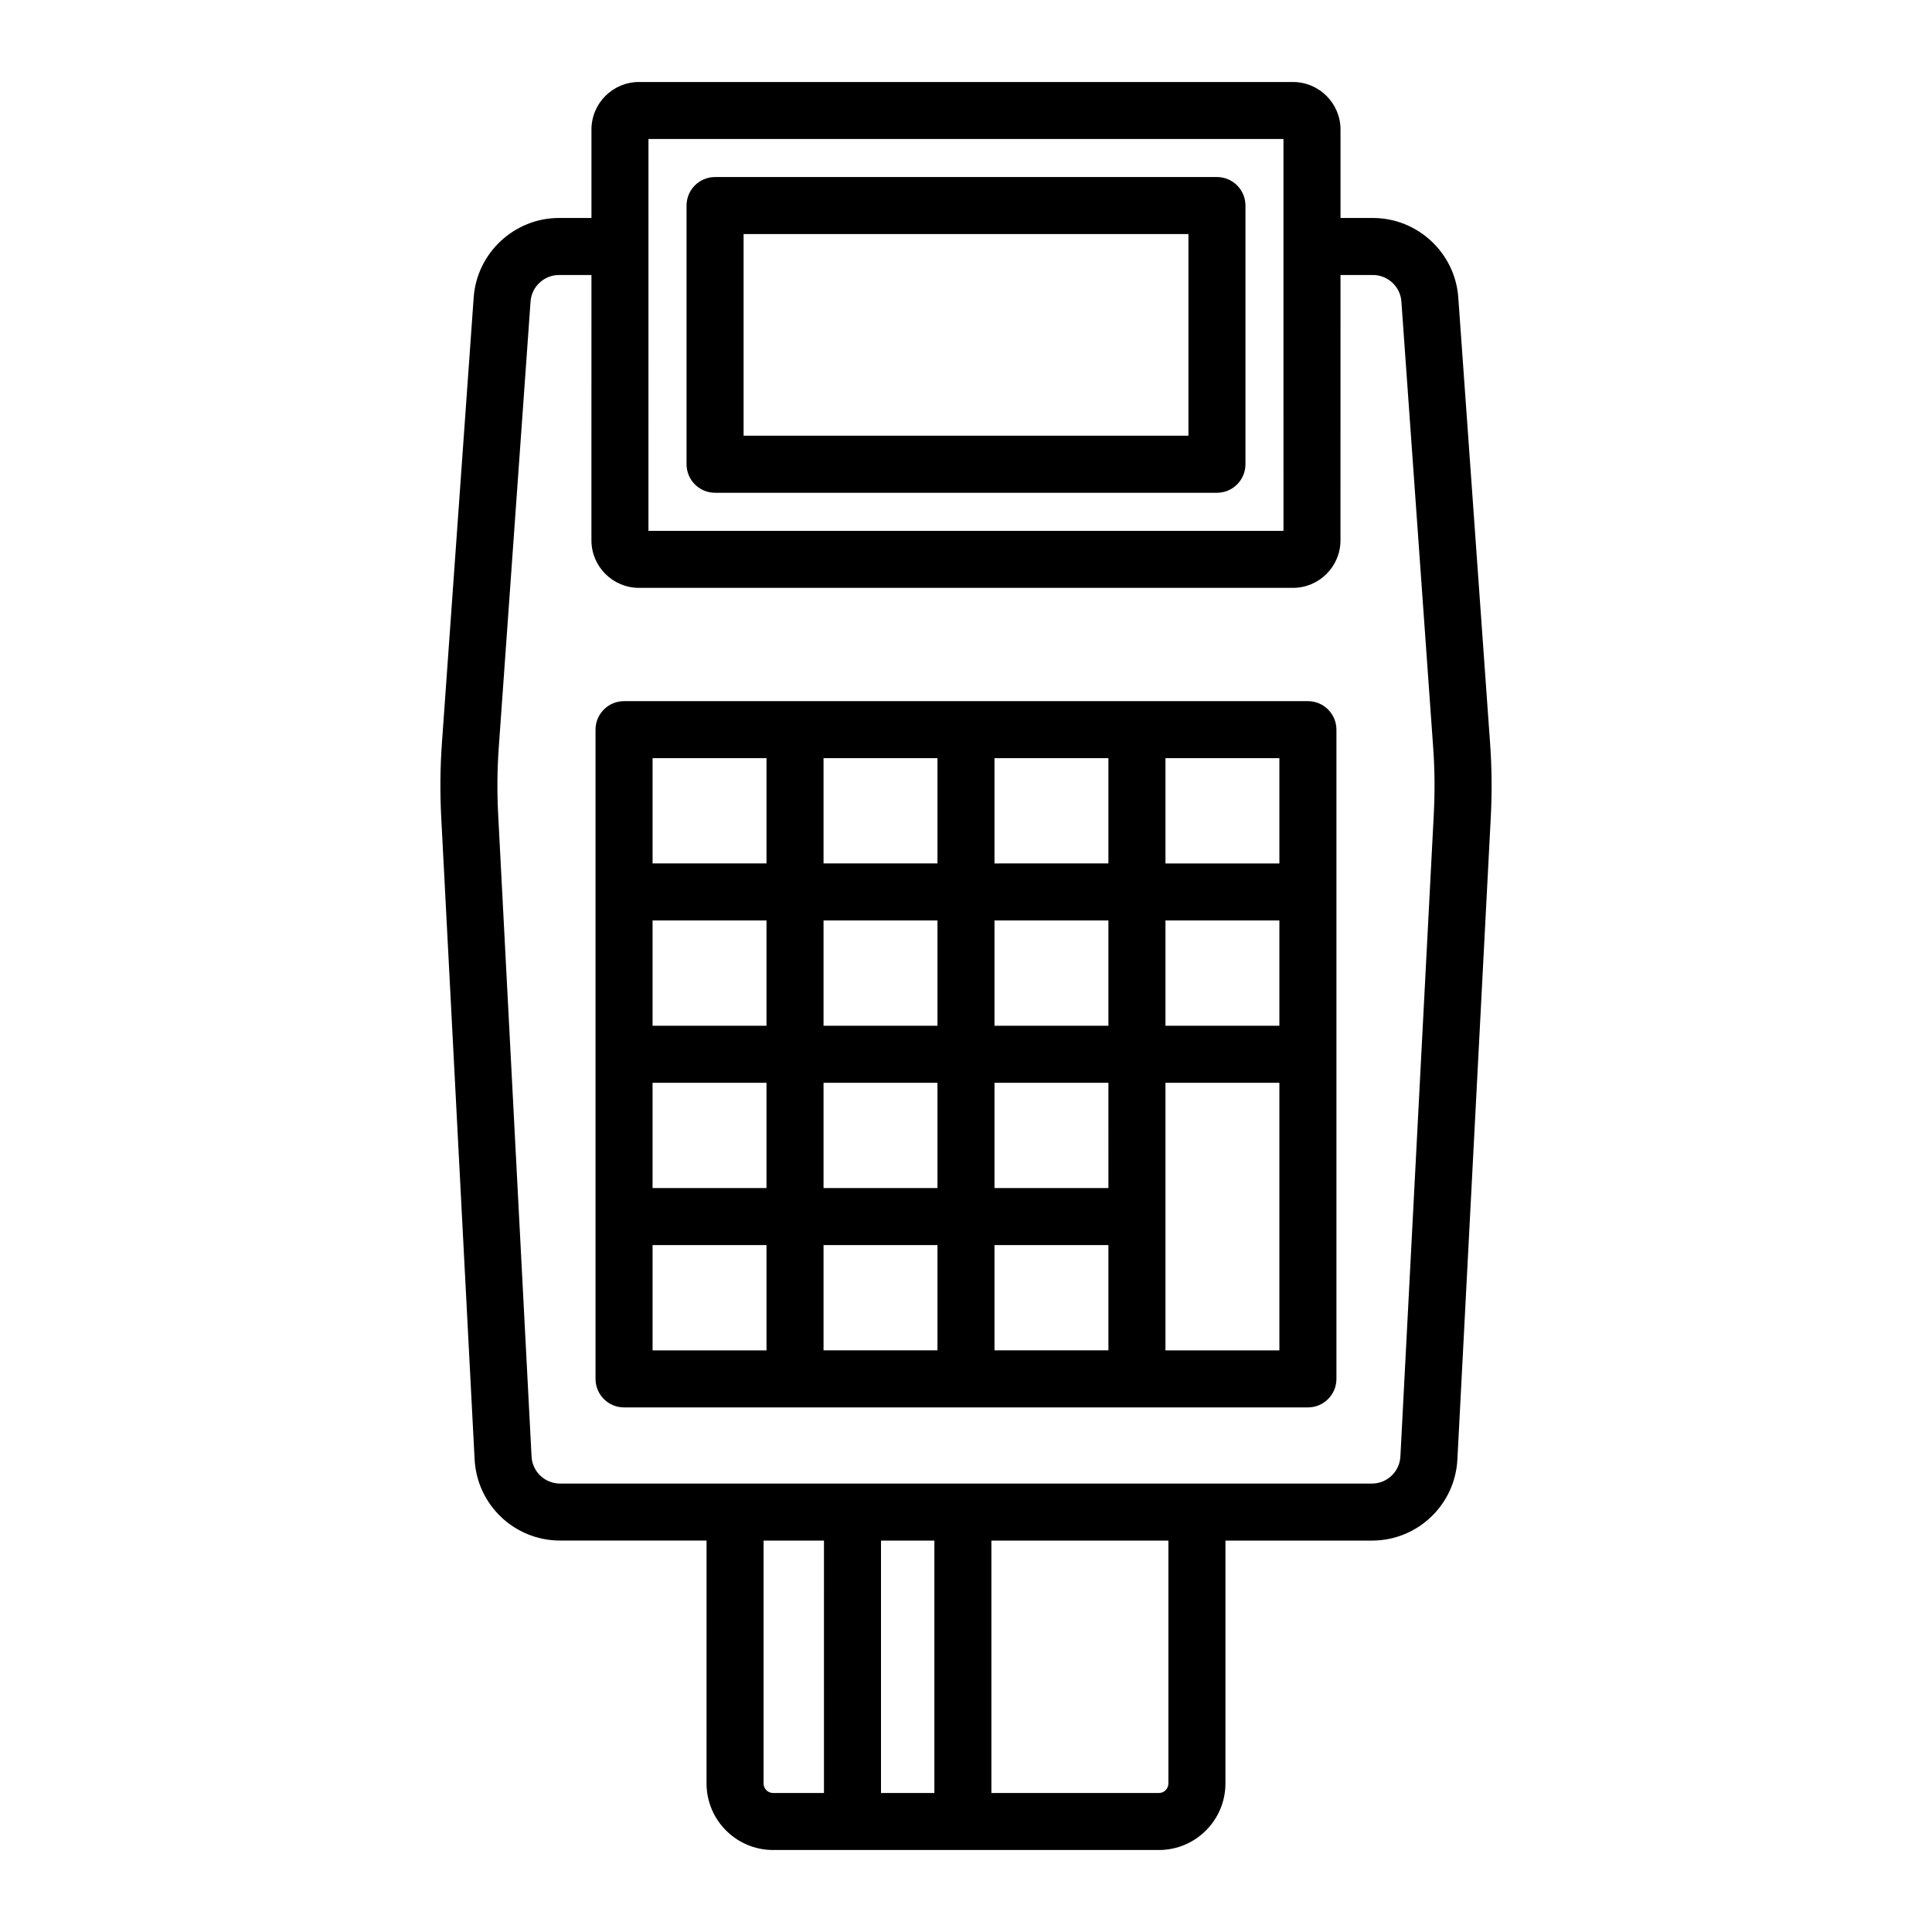 <?xml version="1.0" encoding="UTF-8"?>
<!-- Uploaded to: ICON Repo, www.iconrepo.com, Generator: ICON Repo Mixer Tools -->
<svg fill="#000000" width="800px" height="800px" version="1.1" viewBox="144 144 512 512" xmlns="http://www.w3.org/2000/svg">
 <g>
  <path d="m333.5 274.59h133c4.176 0 7.559-3.379 7.559-7.559v-68.555c0-4.176-3.379-7.559-7.559-7.559h-133c-4.176 0-7.559 3.379-7.559 7.559v68.555c0 4.18 3.387 7.559 7.559 7.559zm7.559-68.559h117.89v53.438l-117.89 0.004z"/>
  <path d="m530.46 222.83c-0.84-11.812-10.777-21.062-22.617-21.062h-8.594v-23.441c0-6.941-5.652-12.594-12.594-12.594l-173.32-0.004c-6.941 0-12.594 5.652-12.594 12.594v23.441h-8.594c-11.844 0-21.773 9.25-22.617 21.062l-8.418 118.09c-0.465 6.473-0.523 13.043-0.191 19.539l8.855 170.31c0.629 12.055 10.574 21.496 22.645 21.496h38.82l-0.004 64.375c0 9.723 7.91 17.633 17.633 17.633h102.25c9.723 0 17.633-7.91 17.633-17.633l0.004-64.363h38.82c12.07 0 22.023-9.445 22.645-21.496l8.855-170.31c0.336-6.492 0.273-13.062-0.191-19.531zm-214.61-41.988h168.28v28.48l0.004 75.355h-168.29zm30.504 435.8v-64.363h16.008l-0.004 66.883h-13.488c-1.387 0-2.516-1.129-2.516-2.519zm31.117 2.519v-66.883h14.148v66.883zm76.164-2.519c0 1.391-1.129 2.519-2.519 2.519h-44.387v-66.883h46.906zm70.34-256.96-8.855 170.31c-0.211 4.019-3.527 7.168-7.551 7.168h-215.15c-4.027 0-7.344-3.148-7.551-7.168l-8.855-170.31c-0.309-5.879-0.246-11.824 0.172-17.68l8.418-118.1c0.281-3.941 3.594-7.023 7.543-7.023h8.594l-0.004 70.316c0 6.941 5.652 12.594 12.594 12.594h173.32c6.941 0 12.594-5.652 12.594-12.594l0.004-70.316h8.594c3.949 0 7.262 3.082 7.543 7.023l8.418 118.1c0.426 5.859 0.48 11.805 0.172 17.68z"/>
  <path d="m490.61 329.81h-181.23c-4.176 0-7.559 3.379-7.559 7.559v172.05c0 4.176 3.379 7.559 7.559 7.559h181.23c4.176 0 7.559-3.379 7.559-7.559v-172.05c-0.004-4.176-3.387-7.559-7.562-7.559zm-98.172 43.012h-30.191v-27.895l30.191-0.004zm15.113-27.898h30.191v27.895l-30.191 0.004zm-15.113 43.012v27.902h-30.191v-27.902zm-45.309 27.902h-30.191v-27.902h30.191zm-30.191 15.113h30.191v27.895h-30.191zm45.309 0h30.191v27.895h-30.191zm30.191 43.008v27.895h-30.191v-27.895zm15.113 0h30.191v27.895l-30.191 0.004zm30.195-15.113h-30.195v-27.895h30.191zm-30.195-43.008v-27.902h30.191v27.902zm45.309-27.902h30.191v27.902h-30.191zm30.191-15.113h-30.191v-27.895h30.191zm-135.92-27.898v27.895h-30.191v-27.895zm-30.191 129.04h30.191v27.895h-30.191zm135.92 27.898v-70.906h30.191v70.906z"/>
 </g>
</svg>